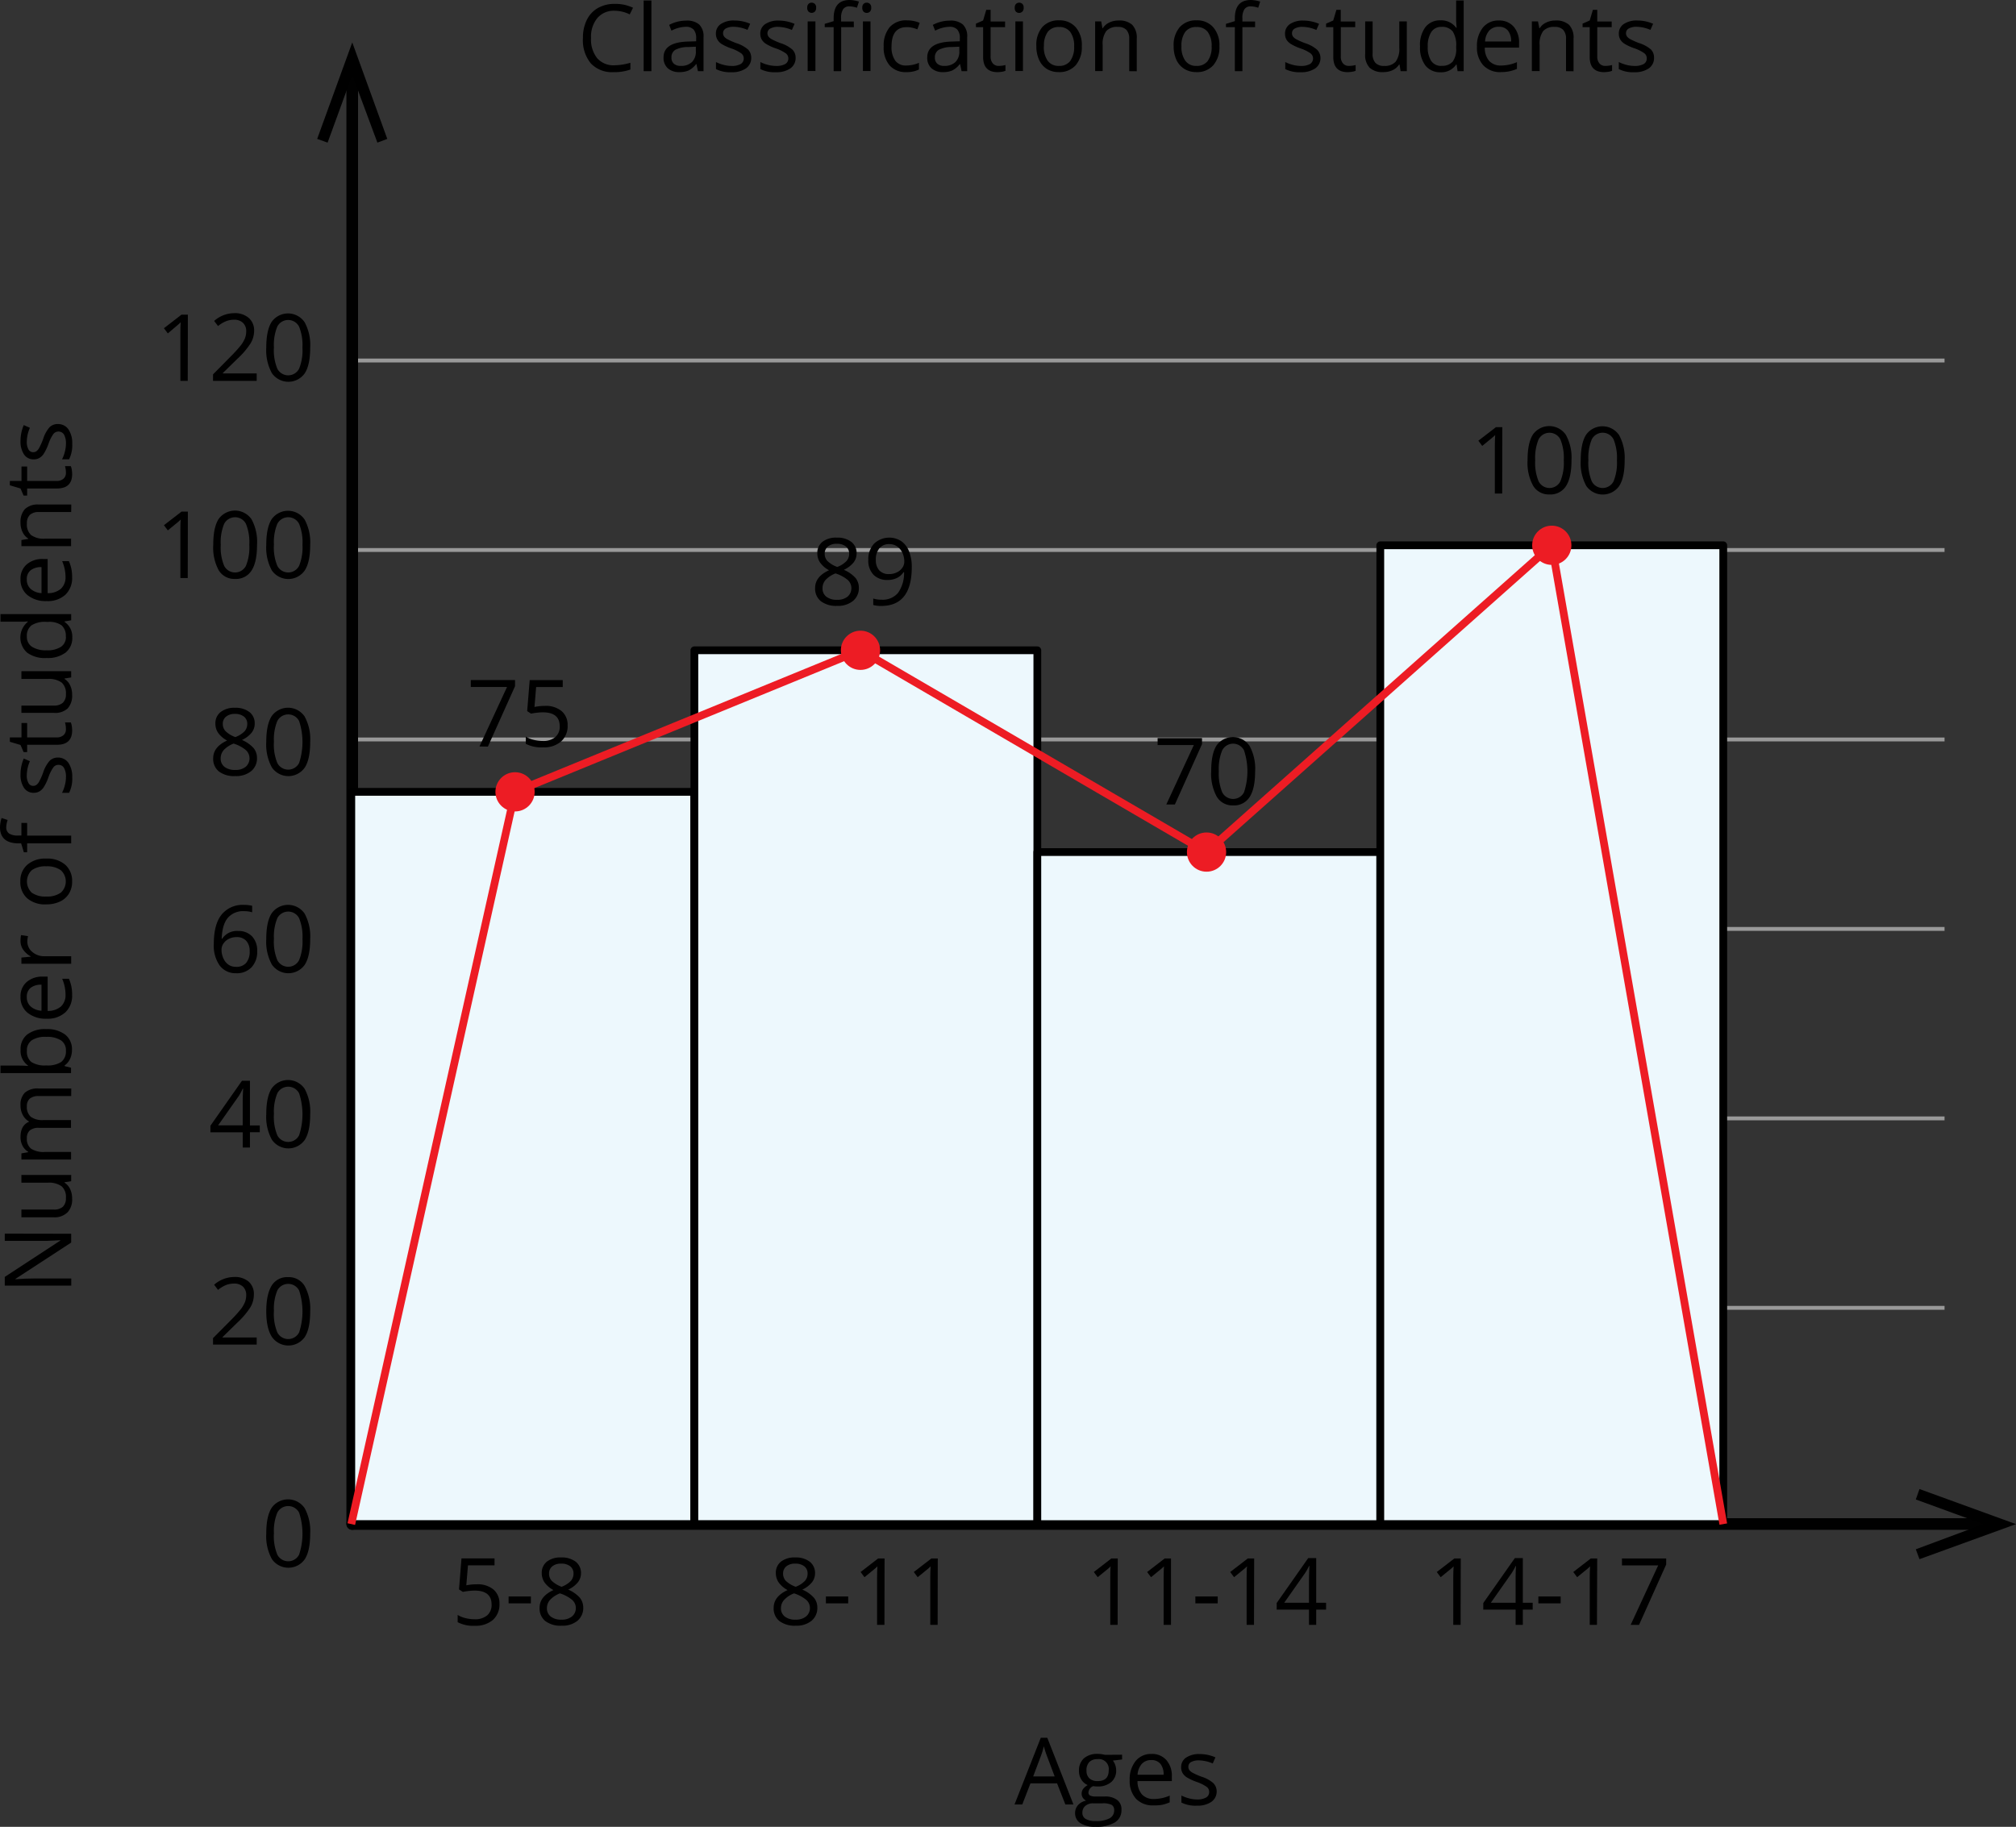 <svg xmlns="http://www.w3.org/2000/svg" width="519.93" height="471.23" viewBox="0 0 519.93 471.23">
  <rect x="0" y="0" width="519.93" height="471.23" fill="#333333" stroke="none"/>
  <defs>
    <style>
      .cls-1, .cls-2, .cls-6 {
        fill: none;
      }

      .cls-1 {
        stroke: #999;
      }

      .cls-1, .cls-6 {
        stroke-miterlimit: 10;
      }

      .cls-2 {
        stroke: #010101;
        stroke-width: 3px;
      }

      .cls-2, .cls-4 {
        stroke-linecap: round;
        stroke-linejoin: round;
      }

      .cls-3 {
        fill-rule: evenodd;
      }

      .cls-4 {
        fill: #edf8fd;
        stroke: #000;
      }

      .cls-4, .cls-6 {
        stroke-width: 2px;
      }

      .cls-5 {
        fill: #ed1c24;
      }

      .cls-6 {
        stroke: #ed1c24;
      }
    </style>
  </defs>
  <title>1276_10</title>
  <g id="Layer_2" data-name="Layer 2">
    <g id="Layer_1-2" data-name="Layer 1">
      <line class="cls-1" x1="90.84" y1="337.35" x2="501.5" y2="337.35"/>
      <line class="cls-1" x1="90.84" y1="239.61" x2="501.5" y2="239.61"/>
      <line class="cls-1" x1="90.84" y1="92.99" x2="501.5" y2="92.99"/>
      <line class="cls-1" x1="90.84" y1="141.87" x2="501.5" y2="141.87"/>
      <line class="cls-1" x1="90.84" y1="288.48" x2="501.5" y2="288.48"/>
      <line class="cls-1" x1="90.84" y1="190.74" x2="501.5" y2="190.74"/>
      <line class="cls-2" x1="90.84" y1="393.11" x2="90.84" y2="20.8"/>
      <line class="cls-2" x1="90.84" y1="393.11" x2="511.19" y2="393.11"/>
      <polygon class="cls-3" points="99.88 35.83 97.33 36.79 90.85 19.34 84.49 36.79 81.8 35.83 90.85 10.94 99.88 35.83"/>
      <polygon class="cls-3" points="495.04 402.18 494.09 399.63 511.52 393.14 494.09 386.78 495.04 384.09 519.93 393.14 495.04 402.18"/>
      <rect class="cls-4" x="90.6" y="204.25" width="88.45" height="188.88"/>
      <rect class="cls-4" x="179.08" y="167.74" width="88.45" height="225.39"/>
      <rect class="cls-4" x="267.53" y="219.79" width="88.45" height="173.35"/>
      <rect class="cls-4" x="355.98" y="140.65" width="88.45" height="252.48"/>
      <g>
        <path d="M18.36,318.24v2.27L4,329.87v.1c1.69-.13,3.24-.19,4.65-.19h9.73v1.84H1.23v-2.25L15.55,320v-.09l-2,.1q-1.73.09-2.46.06H1.23v-1.86Z"/>
        <path d="M5.52,312h8.33a3.4,3.4,0,0,0,2.35-.71A3,3,0,0,0,17,309a3.66,3.66,0,0,0-1.1-3,5.59,5.59,0,0,0-3.6-.93H5.52v-2H18.36v1.61l-1.72.28v.1a3.9,3.9,0,0,1,1.45,1.66,5.55,5.55,0,0,1,.51,2.42,4.85,4.85,0,0,1-1.12,3.51A4.72,4.72,0,0,1,13.92,314H5.52Z"/>
        <path d="M18.36,282.72H10a3.49,3.49,0,0,0-2.3.65,2.52,2.52,0,0,0-.77,2,3.33,3.33,0,0,0,1,2.69,5,5,0,0,0,3.21.86h7.17v2H10a3.49,3.49,0,0,0-2.3.65,2.55,2.55,0,0,0-.77,2.06A3.16,3.16,0,0,0,8,296.29a5.92,5.92,0,0,0,3.6.85h6.73v1.95H5.52v-1.58l1.76-.32v-.09a3.82,3.82,0,0,1-1.47-1.56,4.74,4.74,0,0,1-.52-2.24q0-3,2.17-3.94v-.09a4.13,4.13,0,0,1-1.59-1.67,5.13,5.13,0,0,1-.58-2.48,4.36,4.36,0,0,1,1.11-3.26A5,5,0,0,1,10,280.77h8.38Z"/>
        <path d="M5.31,270.79A4.74,4.74,0,0,1,7,266.86a7.54,7.54,0,0,1,4.89-1.41,7.67,7.67,0,0,1,4.92,1.42,4.78,4.78,0,0,1,1.75,3.92,5.55,5.55,0,0,1-.47,2.29,4.25,4.25,0,0,1-1.42,1.74V275l1.65.41v1.39H.13v-1.94H4.56q1.49,0,2.67.09v-.09A4.62,4.62,0,0,1,5.31,270.79Zm1.63.28a3.4,3.4,0,0,0,1.14,2.87,6.42,6.42,0,0,0,3.85.88,6.42,6.42,0,0,0,3.87-.9A3.45,3.45,0,0,0,17,271a3,3,0,0,0-1.31-2.67,6.66,6.66,0,0,0-3.75-.88,6.41,6.41,0,0,0-3.74.88A3.12,3.12,0,0,0,6.94,271.07Z"/>
        <path d="M18.6,256.63a5.87,5.87,0,0,1-1.74,4.49,6.69,6.69,0,0,1-4.81,1.65,7.47,7.47,0,0,1-4.94-1.53,5.07,5.07,0,0,1-1.82-4.11,4.85,4.85,0,0,1,1.58-3.82,6.13,6.13,0,0,1,4.19-1.4h1.23v8.85a5.07,5.07,0,0,0,3.44-1.15,4,4,0,0,0,1.17-3.05,10.31,10.31,0,0,0-.87-4.1h1.74a10.21,10.21,0,0,1,.63,1.95A10.79,10.79,0,0,1,18.6,256.63Zm-11.69.53a3.17,3.17,0,0,0,1,2.46,4.6,4.6,0,0,0,2.79,1.09V254a4.31,4.31,0,0,0-2.82.82A2.91,2.91,0,0,0,6.91,257.16Z"/>
        <path d="M5.29,242.73a7.12,7.12,0,0,1,.14-1.53l1.8.27a6.46,6.46,0,0,0-.18,1.4,3.45,3.45,0,0,0,1.27,2.67,4.59,4.59,0,0,0,3.15,1.11h6.89v1.94H5.52V247l2.38-.23v-.09A5.75,5.75,0,0,1,6,245,3.89,3.89,0,0,1,5.29,242.73Z"/>
        <path d="M11.93,221.47a7,7,0,0,1,4.9,1.59,5.55,5.55,0,0,1,1.77,4.37,5.78,5.78,0,0,1-.81,3.06,5.36,5.36,0,0,1-2.32,2.06,8.16,8.16,0,0,1-3.54.73A7.07,7.07,0,0,1,7,231.7a5.53,5.53,0,0,1-1.75-4.35,5.43,5.43,0,0,1,1.79-4.29A7,7,0,0,1,11.93,221.47Zm0,9.79a6.14,6.14,0,0,0,3.75-1,3.91,3.91,0,0,0,0-5.8,6.09,6.09,0,0,0-3.76-1,6,6,0,0,0-3.72,1,4,4,0,0,0,0,5.81A6,6,0,0,0,11.93,231.26Z"/>
        <path d="M7,212.28v3.26H18.36v2H7v2.3H6.15l-.7-2.3H4.73Q0,217.49,0,213.35A8.67,8.67,0,0,1,.41,211l1.56.51a6.48,6.48,0,0,0-.36,1.92A1.87,1.87,0,0,0,2.34,215a4.11,4.11,0,0,0,2.35.52h.83v-3.26Z"/>
        <path d="M14.86,195.41a3.24,3.24,0,0,1,2.77,1.34,6.34,6.34,0,0,1,1,3.75,8.12,8.12,0,0,1-.81,4H16a9.19,9.19,0,0,0,.74-2,8.32,8.32,0,0,0,.27-2.05,4.67,4.67,0,0,0-.48-2.34,1.61,1.61,0,0,0-1.49-.82,1.59,1.59,0,0,0-1.28.65,9.92,9.92,0,0,0-1.26,2.53A12.66,12.66,0,0,1,11.31,203a3.38,3.38,0,0,1-1.13,1.13,3,3,0,0,1-1.51.37,2.9,2.9,0,0,1-2.48-1.28,6,6,0,0,1-.9-3.5,10.29,10.29,0,0,1,.84-4.06l1.58.69a9.36,9.36,0,0,0-.8,3.51A4,4,0,0,0,7.35,202a1.35,1.35,0,0,0,1.19.71,1.42,1.42,0,0,0,.88-.27,2.59,2.59,0,0,0,.69-.85,18,18,0,0,0,1-2.25,8.61,8.61,0,0,1,1.68-3.09A3,3,0,0,1,14.86,195.41Z"/>
        <path d="M17,188.1a6.54,6.54,0,0,0-.07-1,7.4,7.4,0,0,0-.16-.76h1.49a3.76,3.76,0,0,1,.25.93,7.86,7.86,0,0,1,.1,1.11q0,3.74-3.93,3.73H7V194H6.09l-.8-1.84-2.75-.82v-1.13h3v-3.72H7v3.72h7.56a2.58,2.58,0,0,0,1.78-.55A1.9,1.9,0,0,0,17,188.1Z"/>
        <path d="M5.52,182h8.33a3.36,3.36,0,0,0,2.35-.72A2.92,2.92,0,0,0,17,179a3.65,3.65,0,0,0-1.1-2.94,5.59,5.59,0,0,0-3.6-.93H5.52v-2H18.36v1.61l-1.72.28v.1a3.85,3.85,0,0,1,1.45,1.66,5.51,5.51,0,0,1,.51,2.42,4.88,4.88,0,0,1-1.12,3.51,4.72,4.72,0,0,1-3.56,1.17H5.52Z"/>
        <path d="M16.64,160.3v.11a4.56,4.56,0,0,1,2,4,4.79,4.79,0,0,1-1.72,3.92,7.62,7.62,0,0,1-4.9,1.4A7.71,7.71,0,0,1,7,168.35a5.22,5.22,0,0,1,.14-7.92v-.15l-.92.08-.9,0H.13v-1.95H18.36V160Zm.33,3.89a3.54,3.54,0,0,0-1.09-2.89,5.5,5.5,0,0,0-3.49-.89H12a6.43,6.43,0,0,0-3.9.91,3.43,3.43,0,0,0-1.17,2.9,3,3,0,0,0,1.33,2.62,6.68,6.68,0,0,0,3.76.9,6.32,6.32,0,0,0,3.71-.9A3,3,0,0,0,17,164.19Z"/>
        <path d="M18.6,148.91a5.91,5.91,0,0,1-1.74,4.5,6.73,6.73,0,0,1-4.81,1.64,7.47,7.47,0,0,1-4.94-1.53,5.07,5.07,0,0,1-1.82-4.1,4.82,4.82,0,0,1,1.58-3.82,6.09,6.09,0,0,1,4.19-1.41h1.23V153a5.07,5.07,0,0,0,3.44-1.15,4,4,0,0,0,1.17-3,10.31,10.31,0,0,0-.87-4.1h1.74a10.21,10.21,0,0,1,.63,1.95A10.79,10.79,0,0,1,18.6,148.91Zm-11.69.53a3.2,3.2,0,0,0,1,2.47A4.66,4.66,0,0,0,10.71,153v-6.71a4.25,4.25,0,0,0-2.82.82A2.87,2.87,0,0,0,6.91,149.44Z"/>
        <path d="M18.36,132.08H10.05a3.34,3.34,0,0,0-2.34.72A2.94,2.94,0,0,0,6.94,135,3.67,3.67,0,0,0,8,138a5.45,5.45,0,0,0,3.6.94h6.73v1.94H5.52v-1.58L7.28,139v-.09a3.89,3.89,0,0,1-1.47-1.68,5.35,5.35,0,0,1-.52-2.4,4.91,4.91,0,0,1,1.11-3.49A4.77,4.77,0,0,1,10,130.14h8.38Z"/>
        <path d="M17,122a6.41,6.41,0,0,0-.07-1,6.86,6.86,0,0,0-.16-.76h1.49a3.76,3.76,0,0,1,.25.93,7.86,7.86,0,0,1,.1,1.11q0,3.72-3.93,3.72H7v1.84H6.09L5.29,126l-2.75-.82v-1.12h3v-3.73H7v3.73h7.56a2.63,2.63,0,0,0,1.78-.55A1.92,1.92,0,0,0,17,122Z"/>
        <path d="M14.86,109.38a3.24,3.24,0,0,1,2.77,1.34,6.34,6.34,0,0,1,1,3.75,8.12,8.12,0,0,1-.81,4H16a9,9,0,0,0,.74-2,8.32,8.32,0,0,0,.27-2,4.7,4.7,0,0,0-.48-2.34,1.68,1.68,0,0,0-2.77-.17,9.85,9.85,0,0,0-1.26,2.54A13.23,13.23,0,0,1,11.31,117a3.44,3.44,0,0,1-1.13,1.12,2.89,2.89,0,0,1-1.51.37,2.9,2.9,0,0,1-2.48-1.28,6,6,0,0,1-.9-3.5,10.33,10.33,0,0,1,.84-4.06l1.58.7a9.27,9.27,0,0,0-.8,3.5,4,4,0,0,0,.44,2.09,1.36,1.36,0,0,0,1.19.7,1.42,1.42,0,0,0,.88-.27,2.54,2.54,0,0,0,.69-.84,19.47,19.47,0,0,0,1-2.25,8.43,8.43,0,0,1,1.68-3.09A2.94,2.94,0,0,1,14.86,109.38Z"/>
      </g>
      <g>
        <path d="M123,408.66a6.34,6.34,0,0,1,4.26,1.34,4.62,4.62,0,0,1,1.55,3.67,5.31,5.31,0,0,1-1.69,4.18,6.81,6.81,0,0,1-4.67,1.51,8.58,8.58,0,0,1-4.42-.93v-1.87a6.84,6.84,0,0,0,2,.82,10,10,0,0,0,2.4.3,4.81,4.81,0,0,0,3.21-1,3.5,3.5,0,0,0,1.14-2.81q0-3.58-4.4-3.59a17.09,17.09,0,0,0-3,.34l-1-.64.64-8h8.52v1.79h-6.85l-.43,5.15A13.54,13.54,0,0,1,123,408.66Z"/>
        <path d="M131.17,413.58V411.8h5.75v1.78Z"/>
        <path d="M144.75,401.74a5.88,5.88,0,0,1,3.72,1.09,3.65,3.65,0,0,1,1.37,3,3.75,3.75,0,0,1-.79,2.3,6.85,6.85,0,0,1-2.51,1.9,8.46,8.46,0,0,1,3,2.1,4,4,0,0,1,.88,2.53,4.28,4.28,0,0,1-1.49,3.41,6.11,6.11,0,0,1-4.08,1.27,6.55,6.55,0,0,1-4.22-1.2,4.16,4.16,0,0,1-1.47-3.41q0-2.94,3.58-4.58a6.68,6.68,0,0,1-2.32-2,4.21,4.21,0,0,1-.7-2.38,3.62,3.62,0,0,1,1.38-3A5.67,5.67,0,0,1,144.75,401.74Zm-3.7,13.06a2.62,2.62,0,0,0,1,2.19,4.28,4.28,0,0,0,2.74.79,4.13,4.13,0,0,0,2.72-.82,2.8,2.8,0,0,0,1-2.25,2.76,2.76,0,0,0-.92-2,9.23,9.23,0,0,0-3.19-1.71,7,7,0,0,0-2.53,1.66A3.21,3.21,0,0,0,141.05,414.8Zm3.68-11.47a3.45,3.45,0,0,0-2.3.7,2.34,2.34,0,0,0-.83,1.87,2.71,2.71,0,0,0,.69,1.86,7.21,7.21,0,0,0,2.55,1.54,6.46,6.46,0,0,0,2.38-1.51,2.83,2.83,0,0,0,.69-1.89,2.33,2.33,0,0,0-.84-1.88A3.62,3.62,0,0,0,144.73,403.33Z"/>
      </g>
      <g>
        <path d="M123.66,192.55l7.1-15.34h-9.34v-1.79h11.41V177l-7,15.58Z"/>
        <path d="M140.57,182.08a6.3,6.3,0,0,1,4.26,1.34,4.6,4.6,0,0,1,1.56,3.68,5.31,5.31,0,0,1-1.7,4.17,6.74,6.74,0,0,1-4.67,1.51,8.69,8.69,0,0,1-4.42-.92V190a6.84,6.84,0,0,0,2,.83,10.13,10.13,0,0,0,2.41.3,4.78,4.78,0,0,0,3.2-1,3.47,3.47,0,0,0,1.14-2.81q0-3.58-4.39-3.58a17.19,17.19,0,0,0-3,.34l-1-.65.65-8h8.52v1.79h-6.86l-.43,5.14A13.61,13.61,0,0,1,140.57,182.08Z"/>
      </g>
      <g>
        <path d="M66.2,346.83H54.94v-1.67l4.51-4.54a35.27,35.27,0,0,0,2.72-3,7.91,7.91,0,0,0,1-1.74,4.93,4.93,0,0,0,.33-1.81,2.91,2.91,0,0,0-.83-2.18,3.23,3.23,0,0,0-2.31-.8,5.87,5.87,0,0,0-2,.35,8.09,8.09,0,0,0-2.13,1.28l-1-1.33a7.91,7.91,0,0,1,5.16-2,5.46,5.46,0,0,1,3.78,1.23A4.27,4.27,0,0,1,65.47,334a6.44,6.44,0,0,1-.91,3.23,20.75,20.75,0,0,1-3.42,4l-3.75,3.67V345H66.2Z"/>
        <path d="M80,338.24c0,3-.46,5.18-1.4,6.64a5.17,5.17,0,0,1-8.49-.06q-1.44-2.24-1.44-6.58t1.4-6.64a4.69,4.69,0,0,1,4.25-2.17,4.74,4.74,0,0,1,4.24,2.26A12.29,12.29,0,0,1,80,338.24Zm-9.36,0a12.5,12.5,0,0,0,.88,5.45,3.16,3.16,0,0,0,5.62,0,17.26,17.26,0,0,0,0-10.82,3.17,3.17,0,0,0-5.62,0A12.4,12.4,0,0,0,70.65,338.24Z"/>
      </g>
      <path d="M80,395.56c0,3-.46,5.17-1.4,6.64a5.17,5.17,0,0,1-8.49-.06,12.26,12.26,0,0,1-1.44-6.58c0-3,.47-5.2,1.4-6.64a5.18,5.18,0,0,1,8.49.09A12.26,12.26,0,0,1,80,395.56Zm-9.36,0a12.5,12.5,0,0,0,.88,5.45,3.16,3.16,0,0,0,5.62,0,17.29,17.29,0,0,0,0-10.83,3.17,3.17,0,0,0-5.62,0A12.4,12.4,0,0,0,70.65,395.56Z"/>
      <g>
        <path d="M67,292.05H64.46V296H62.6v-3.93H54.27v-1.7l8.13-11.59h2.06v11.52H67Zm-4.41-1.77v-5.7q0-1.68.12-3.78h-.1a16.25,16.25,0,0,1-1,1.86l-5.36,7.62Z"/>
        <path d="M80,287.39c0,3-.46,5.17-1.4,6.64a5.17,5.17,0,0,1-8.49-.06,12.26,12.26,0,0,1-1.44-6.58c0-3,.47-5.2,1.4-6.64a5.18,5.18,0,0,1,8.49.09A12.26,12.26,0,0,1,80,287.39Zm-9.36,0a12.5,12.5,0,0,0,.88,5.45,3.16,3.16,0,0,0,5.62,0,17.29,17.29,0,0,0,0-10.83,3.17,3.17,0,0,0-5.62,0A12.4,12.4,0,0,0,70.65,287.39Z"/>
      </g>
      <g>
        <path d="M55.14,243.48q0-5.05,2-7.55a6.93,6.93,0,0,1,5.81-2.51,7.61,7.61,0,0,1,2.08.23v1.67a6.83,6.83,0,0,0-2.06-.29,5.19,5.19,0,0,0-4.21,1.72q-1.45,1.71-1.59,5.39h.14a4.49,4.49,0,0,1,4.08-2A4.79,4.79,0,0,1,65,241.52a5.29,5.29,0,0,1,1.33,3.79,5.85,5.85,0,0,1-1.46,4.2,5.21,5.21,0,0,1-4,1.53,5.08,5.08,0,0,1-4.22-2A8.9,8.9,0,0,1,55.14,243.48Zm5.75,5.91a3.24,3.24,0,0,0,2.58-1,4.43,4.43,0,0,0,.92-3,3.87,3.87,0,0,0-.85-2.67,3.22,3.22,0,0,0-2.56-1,4.31,4.31,0,0,0-1.93.44,3.54,3.54,0,0,0-1.4,1.19,2.76,2.76,0,0,0-.52,1.58,5.28,5.28,0,0,0,.47,2.25,3.92,3.92,0,0,0,1.33,1.66A3.35,3.35,0,0,0,60.89,249.39Z"/>
        <path d="M80,242.21c0,3-.46,5.18-1.4,6.64a5.17,5.17,0,0,1-8.49-.06,12.26,12.26,0,0,1-1.44-6.58c0-3,.47-5.2,1.4-6.64a5.18,5.18,0,0,1,8.49.09A12.26,12.26,0,0,1,80,242.21Zm-9.36,0a12.5,12.5,0,0,0,.88,5.45,3.16,3.16,0,0,0,5.62,0,12.68,12.68,0,0,0,.87-5.42,12.55,12.55,0,0,0-.87-5.4,3.17,3.17,0,0,0-5.62,0A12.4,12.4,0,0,0,70.65,242.21Z"/>
      </g>
      <g>
        <path d="M60.61,182.57a5.83,5.83,0,0,1,3.71,1.09,3.62,3.62,0,0,1,1.37,3,3.75,3.75,0,0,1-.78,2.31,6.85,6.85,0,0,1-2.51,1.9,8.59,8.59,0,0,1,3,2.09,4,4,0,0,1,.88,2.54,4.24,4.24,0,0,1-1.49,3.4,6.08,6.08,0,0,1-4.08,1.28A6.47,6.47,0,0,1,56.46,199a4.14,4.14,0,0,1-1.48-3.4q0-2.94,3.59-4.58a6.6,6.6,0,0,1-2.32-2,4.15,4.15,0,0,1-.7-2.37,3.64,3.64,0,0,1,1.37-3A5.72,5.72,0,0,1,60.61,182.57Zm-3.7,13.06a2.65,2.65,0,0,0,1,2.19,4.33,4.33,0,0,0,2.75.78,4.07,4.07,0,0,0,2.72-.82,2.89,2.89,0,0,0,.06-4.27,9.23,9.23,0,0,0-3.19-1.71,7,7,0,0,0-2.53,1.65A3.24,3.24,0,0,0,56.91,195.63Zm3.68-11.48a3.44,3.44,0,0,0-2.3.71,2.31,2.31,0,0,0-.83,1.87,2.67,2.67,0,0,0,.69,1.85,7.06,7.06,0,0,0,2.55,1.55,6.46,6.46,0,0,0,2.38-1.51,2.83,2.83,0,0,0,.69-1.89,2.3,2.3,0,0,0-.85-1.88A3.58,3.58,0,0,0,60.59,184.15Z"/>
        <path d="M80,191.36c0,3-.46,5.17-1.4,6.63a5.16,5.16,0,0,1-8.49-.05,12.26,12.26,0,0,1-1.44-6.58c0-3,.47-5.2,1.4-6.64a5.18,5.18,0,0,1,8.49.09A12.26,12.26,0,0,1,80,191.36Zm-9.36,0a12.53,12.53,0,0,0,.88,5.45,3.16,3.16,0,0,0,5.62,0,17.29,17.29,0,0,0,0-10.83,3.17,3.17,0,0,0-5.62,0A12.4,12.4,0,0,0,70.65,191.36Z"/>
      </g>
      <g>
        <path d="M48.42,149.1h-1.9V136.89c0-1,0-2,.1-2.88l-.55.51-2.79,2.29-1-1.34,4.53-3.5h1.64Z"/>
        <path d="M66.29,140.51c0,3-.46,5.17-1.4,6.63a4.72,4.72,0,0,1-4.28,2.19,4.68,4.68,0,0,1-4.21-2.24A12.28,12.28,0,0,1,55,140.51c0-3,.46-5.2,1.39-6.64a5.18,5.18,0,0,1,8.49.09A12.16,12.16,0,0,1,66.29,140.51Zm-9.36,0a12.45,12.45,0,0,0,.88,5.44,3.16,3.16,0,0,0,5.62,0,12.68,12.68,0,0,0,.87-5.42,12.63,12.63,0,0,0-.87-5.41,3.17,3.17,0,0,0-5.62,0A12.4,12.4,0,0,0,56.93,140.51Z"/>
        <path d="M80,140.51c0,3-.46,5.17-1.4,6.63a5.18,5.18,0,0,1-8.49,0,12.28,12.28,0,0,1-1.44-6.58c0-3,.47-5.2,1.4-6.64a5.18,5.18,0,0,1,8.49.09A12.26,12.26,0,0,1,80,140.51Zm-9.36,0a12.45,12.45,0,0,0,.88,5.44,3.16,3.16,0,0,0,5.62,0,12.68,12.68,0,0,0,.87-5.42,12.63,12.63,0,0,0-.87-5.41,3.17,3.17,0,0,0-5.62,0A12.4,12.4,0,0,0,70.65,140.51Z"/>
      </g>
      <g>
        <path d="M48.42,98.25h-1.9V86c0-1,0-2,.1-2.89l-.55.52L43.28,86l-1-1.34,4.53-3.5h1.64Z"/>
        <path d="M66.2,98.25H54.94V96.57L59.45,92a34.92,34.92,0,0,0,2.72-3,7.86,7.86,0,0,0,1-1.73,5,5,0,0,0,.33-1.82,2.89,2.89,0,0,0-.83-2.17,3.19,3.19,0,0,0-2.31-.81,5.65,5.65,0,0,0-2,.36,8,8,0,0,0-2.13,1.27l-1-1.32a7.92,7.92,0,0,1,5.16-2,5.42,5.42,0,0,1,3.78,1.24,4.25,4.25,0,0,1,1.37,3.32,6.4,6.4,0,0,1-.91,3.22,20.45,20.45,0,0,1-3.42,4l-3.75,3.67v.09H66.2Z"/>
        <path d="M80,89.66c0,3-.46,5.17-1.4,6.63a5.18,5.18,0,0,1-8.49-.05,12.28,12.28,0,0,1-1.44-6.58c0-3,.47-5.2,1.4-6.65a5.18,5.18,0,0,1,8.49.1A12.26,12.26,0,0,1,80,89.66Zm-9.36,0a12.45,12.45,0,0,0,.88,5.44,3.16,3.16,0,0,0,5.62,0A12.68,12.68,0,0,0,78,89.66a12.63,12.63,0,0,0-.87-5.41,3.16,3.16,0,0,0-5.62,0A12.4,12.4,0,0,0,70.65,89.66Z"/>
      </g>
      <g>
        <path d="M205.11,401.74a5.84,5.84,0,0,1,3.72,1.09,3.65,3.65,0,0,1,1.37,3,3.74,3.74,0,0,1-.78,2.3,6.94,6.94,0,0,1-2.51,1.9,8.32,8.32,0,0,1,3,2.1,3.9,3.9,0,0,1,.88,2.53,4.25,4.25,0,0,1-1.49,3.41,6.1,6.1,0,0,1-4.07,1.27,6.53,6.53,0,0,1-4.22-1.2,4.13,4.13,0,0,1-1.48-3.41q0-2.94,3.59-4.58a6.59,6.59,0,0,1-2.32-2,4.21,4.21,0,0,1-.71-2.38,3.62,3.62,0,0,1,1.38-3A5.71,5.71,0,0,1,205.11,401.74Zm-3.7,13.06a2.65,2.65,0,0,0,1,2.19,4.31,4.31,0,0,0,2.75.79,4.15,4.15,0,0,0,2.72-.82,2.79,2.79,0,0,0,1-2.25,2.75,2.75,0,0,0-.91-2,9.33,9.33,0,0,0-3.19-1.71,6.79,6.79,0,0,0-2.53,1.66A3.17,3.17,0,0,0,201.41,414.8Zm3.68-11.47a3.45,3.45,0,0,0-2.3.7,2.34,2.34,0,0,0-.83,1.87,2.71,2.71,0,0,0,.69,1.86,7.27,7.27,0,0,0,2.56,1.54,6.32,6.32,0,0,0,2.37-1.51,2.78,2.78,0,0,0,.7-1.89,2.31,2.31,0,0,0-.85-1.88A3.62,3.62,0,0,0,205.09,403.33Z"/>
        <path d="M213,413.58V411.8h5.75v1.78Z"/>
        <path d="M228.1,419.12h-1.9V406.91q0-1.52.09-2.88l-.55.52q-.3.27-2.79,2.28l-1-1.34,4.53-3.5h1.65Z"/>
        <path d="M241.82,419.12h-1.9V406.91q0-1.52.09-2.88c-.16.16-.34.34-.55.52s-1.13.94-2.79,2.28l-1-1.34,4.54-3.5h1.64Z"/>
      </g>
      <g>
        <path d="M215.84,138.68a5.83,5.83,0,0,1,3.71,1.09,3.62,3.62,0,0,1,1.37,3,3.75,3.75,0,0,1-.78,2.31,6.94,6.94,0,0,1-2.51,1.9,8.59,8.59,0,0,1,3,2.09,4,4,0,0,1,.87,2.54A4.23,4.23,0,0,1,220,155a6.1,6.1,0,0,1-4.08,1.28,6.53,6.53,0,0,1-4.22-1.2,4.15,4.15,0,0,1-1.48-3.41q0-2.94,3.59-4.58a6.6,6.6,0,0,1-2.32-2,4.15,4.15,0,0,1-.7-2.37,3.61,3.61,0,0,1,1.37-3A5.72,5.72,0,0,1,215.84,138.68Zm-3.71,13.06a2.65,2.65,0,0,0,1,2.19,4.33,4.33,0,0,0,2.75.78,4.07,4.07,0,0,0,2.72-.82,2.89,2.89,0,0,0,.06-4.27,9.23,9.23,0,0,0-3.19-1.71,7,7,0,0,0-2.53,1.65A3.25,3.25,0,0,0,212.13,151.74Zm3.68-11.47a3.43,3.43,0,0,0-2.29.7,2.31,2.31,0,0,0-.83,1.87,2.67,2.67,0,0,0,.69,1.85,7.06,7.06,0,0,0,2.55,1.55,6.32,6.32,0,0,0,2.37-1.51,2.78,2.78,0,0,0,.7-1.89,2.3,2.3,0,0,0-.85-1.88A3.59,3.59,0,0,0,215.81,140.27Z"/>
        <path d="M235.15,146.24q0,10-7.78,10.06a7.75,7.75,0,0,1-2.16-.24v-1.67a7,7,0,0,0,2.14.3,5.17,5.17,0,0,0,4.24-1.74,8.81,8.81,0,0,0,1.57-5.34H233a4.18,4.18,0,0,1-1.71,1.49,5.53,5.53,0,0,1-2.41.5,4.87,4.87,0,0,1-3.61-1.35,5.21,5.21,0,0,1-1.33-3.8,5.84,5.84,0,0,1,1.49-4.22,5.71,5.71,0,0,1,7-.65,5.71,5.71,0,0,1,2,2.61A10.66,10.66,0,0,1,235.15,146.24Zm-5.77-5.89a3.22,3.22,0,0,0-2.59,1.08,4.52,4.52,0,0,0-.91,3,3.9,3.9,0,0,0,.84,2.65,3.26,3.26,0,0,0,2.57,1,4.41,4.41,0,0,0,2-.44,3.59,3.59,0,0,0,1.42-1.18,2.74,2.74,0,0,0,.51-1.57,5.34,5.34,0,0,0-.48-2.27,4,4,0,0,0-1.34-1.65A3.45,3.45,0,0,0,229.38,140.35Z"/>
      </g>
      <g>
        <path d="M288.24,419.12h-1.9V406.91c0-1,0-2,.1-2.88l-.55.52-2.79,2.28-1-1.34,4.53-3.5h1.64Z"/>
        <path d="M302,419.12h-1.9V406.91q0-1.52.09-2.88l-.55.52q-.3.27-2.79,2.28l-1-1.34,4.53-3.5H302Z"/>
        <path d="M308.29,413.58V411.8h5.76v1.78Z"/>
        <path d="M323.41,419.12h-1.9V406.91c0-1,0-2,.1-2.88-.17.16-.35.34-.56.52s-1.13.94-2.78,2.28l-1-1.34,4.54-3.5h1.64Z"/>
        <path d="M342,415.19h-2.55v3.93h-1.86v-3.93h-8.33v-1.7l8.13-11.59h2.06v11.52H342Zm-4.41-1.77v-5.7q0-1.68.12-3.78h-.1a16.25,16.25,0,0,1-1.05,1.86l-5.36,7.62Z"/>
      </g>
      <g>
        <path d="M300.79,207.52l7.1-15.34h-9.34v-1.79H310v1.55l-7,15.58Z"/>
        <path d="M323.7,198.93q0,4.44-1.4,6.63a4.74,4.74,0,0,1-4.29,2.19,4.69,4.69,0,0,1-4.2-2.24,12.28,12.28,0,0,1-1.44-6.58c0-3,.46-5.2,1.39-6.65a5.18,5.18,0,0,1,8.49.1A12.16,12.16,0,0,1,323.7,198.93Zm-9.37,0a12.63,12.63,0,0,0,.88,5.44,3.16,3.16,0,0,0,5.62,0,17.1,17.1,0,0,0,0-10.83,3.16,3.16,0,0,0-5.62,0A12.55,12.55,0,0,0,314.33,198.93Z"/>
      </g>
      <g>
        <path d="M376.7,419.12h-1.9V406.91q0-1.52.09-2.88l-.55.52q-.3.27-2.79,2.28l-1-1.34,4.54-3.5h1.64Z"/>
        <path d="M395.28,415.19h-2.54v3.93h-1.86v-3.93h-8.34v-1.7l8.14-11.59h2.06v11.52h2.54Zm-4.4-1.77v-5.7c0-1.12,0-2.38.11-3.78h-.09a17.79,17.79,0,0,1-1.06,1.86l-5.35,7.62Z"/>
        <path d="M396.75,413.58V411.8h5.75v1.78Z"/>
        <path d="M411.86,419.12H410V406.91q0-1.52.09-2.88l-.55.52q-.3.27-2.79,2.28l-1-1.34,4.53-3.5h1.64Z"/>
        <path d="M420.55,419.12l7.1-15.34h-9.34V402h11.4v1.56l-7,15.57Z"/>
      </g>
      <g>
        <path d="M387.42,127.31h-1.9V115.1q0-1.53.09-2.88c-.16.16-.34.33-.55.51s-1.13.94-2.79,2.29l-1-1.34,4.54-3.5h1.64Z"/>
        <path d="M405.29,118.72q0,4.44-1.4,6.63a4.72,4.72,0,0,1-4.28,2.19,4.68,4.68,0,0,1-4.21-2.24,12.28,12.28,0,0,1-1.44-6.58c0-3,.46-5.2,1.39-6.65a5.18,5.18,0,0,1,8.49.1A12.16,12.16,0,0,1,405.29,118.72Zm-9.36,0a12.45,12.45,0,0,0,.88,5.44,3.15,3.15,0,0,0,5.61,0,12.5,12.5,0,0,0,.88-5.42,12.45,12.45,0,0,0-.88-5.41,3.16,3.16,0,0,0-5.61,0A12.4,12.4,0,0,0,395.93,118.72Z"/>
        <path d="M419,118.72c0,3-.46,5.17-1.4,6.63a5.18,5.18,0,0,1-8.49,0,12.28,12.28,0,0,1-1.44-6.58c0-3,.47-5.2,1.4-6.65a5.18,5.18,0,0,1,8.49.1A12.26,12.26,0,0,1,419,118.72Zm-9.36,0a12.45,12.45,0,0,0,.88,5.44,3.16,3.16,0,0,0,5.62,0,12.68,12.68,0,0,0,.87-5.42,12.63,12.63,0,0,0-.87-5.41,3.16,3.16,0,0,0-5.62,0A12.4,12.4,0,0,0,409.65,118.72Z"/>
      </g>
      <g>
        <path d="M274.76,465.46,272.62,460h-6.86l-2.11,5.45h-2l6.77-17.2h1.68l6.74,17.2ZM272,458.22l-2-5.31c-.26-.67-.52-1.5-.8-2.47a20.07,20.07,0,0,1-.74,2.47l-2,5.31Z"/>
        <path d="M289.39,452.62v1.23l-2.38.28a4,4,0,0,1,.59,1.07,4.12,4.12,0,0,1,.26,1.49,3.81,3.81,0,0,1-1.29,3,5.2,5.2,0,0,1-3.54,1.12,6.21,6.21,0,0,1-1.08-.09,1.91,1.91,0,0,0-1.24,1.65.84.84,0,0,0,.43.78,3.17,3.17,0,0,0,1.49.25h2.27a5.07,5.07,0,0,1,3.21.88,3,3,0,0,1,1.12,2.55,3.66,3.66,0,0,1-1.71,3.26,9.22,9.22,0,0,1-5,1.12,6.88,6.88,0,0,1-3.89-.94,3,3,0,0,1-1.36-2.65,3,3,0,0,1,.75-2,3.86,3.86,0,0,1,2.1-1.16,2.08,2.08,0,0,1-.82-.69,1.83,1.83,0,0,1-.34-1.09,2.06,2.06,0,0,1,.38-1.23,4,4,0,0,1,1.18-1,3.5,3.5,0,0,1-1.62-1.39,4.1,4.1,0,0,1-.63-2.25,4.2,4.2,0,0,1,1.27-3.26,5.16,5.16,0,0,1,3.58-1.14,6.37,6.37,0,0,1,1.82.24Zm-10.24,15a1.74,1.74,0,0,0,.88,1.58,4.86,4.86,0,0,0,2.52.54,7.15,7.15,0,0,0,3.63-.73,2.26,2.26,0,0,0,1.17-2,1.57,1.57,0,0,0-.64-1.45,5,5,0,0,0-2.43-.4H282a3.07,3.07,0,0,0-2.06.63A2.27,2.27,0,0,0,279.15,467.62Zm1.06-10.89a2.61,2.61,0,0,0,.76,2,3,3,0,0,0,2.12.69c1.9,0,2.85-.92,2.85-2.77a2.56,2.56,0,0,0-2.89-2.89,2.88,2.88,0,0,0-2.11.74A3,3,0,0,0,280.21,456.73Z"/>
        <path d="M297.46,465.69A5.9,5.9,0,0,1,293,464a6.71,6.71,0,0,1-1.65-4.82,7.44,7.44,0,0,1,1.53-4.93,5.08,5.08,0,0,1,4.11-1.83,4.84,4.84,0,0,1,3.82,1.59,6.09,6.09,0,0,1,1.41,4.19v1.23h-8.85a5.09,5.09,0,0,0,1.14,3.43,4,4,0,0,0,3.06,1.18,10.31,10.31,0,0,0,4.1-.87v1.73a10.28,10.28,0,0,1-1.95.64A11,11,0,0,1,297.46,465.69ZM296.93,454a3.19,3.19,0,0,0-2.47,1,4.66,4.66,0,0,0-1.08,2.79h6.71a4.25,4.25,0,0,0-.82-2.82A2.9,2.9,0,0,0,296.93,454Z"/>
        <path d="M313.78,462a3.22,3.22,0,0,1-1.34,2.76,6.27,6.27,0,0,1-3.75,1,8.13,8.13,0,0,1-4-.8v-1.81a9.83,9.83,0,0,0,2,.74,8.18,8.18,0,0,0,2,.27,4.53,4.53,0,0,0,2.34-.49,1.6,1.6,0,0,0,.82-1.48,1.58,1.58,0,0,0-.65-1.28,9.92,9.92,0,0,0-2.53-1.26,13.9,13.9,0,0,1-2.55-1.17,3.48,3.48,0,0,1-1.13-1.13,3,3,0,0,1-.37-1.51,2.89,2.89,0,0,1,1.28-2.48,6,6,0,0,1,3.51-.91,10.12,10.12,0,0,1,4.05.85l-.69,1.58a9.36,9.36,0,0,0-3.51-.8,4.11,4.11,0,0,0-2.08.43,1.34,1.34,0,0,0-.7,1.2,1.43,1.43,0,0,0,.26.88,2.7,2.7,0,0,0,.85.69,18,18,0,0,0,2.25,1,8.31,8.31,0,0,1,3.09,1.68A3,3,0,0,1,313.78,462Z"/>
      </g>
      <g>
        <path d="M158.52,2.77a5.59,5.59,0,0,0-4.46,1.88,7.58,7.58,0,0,0-1.63,5.15A7.72,7.72,0,0,0,154,15a5.57,5.57,0,0,0,4.49,1.84,15.32,15.32,0,0,0,4.09-.65v1.75a12.47,12.47,0,0,1-4.39.67,7.45,7.45,0,0,1-5.85-2.3,9.47,9.47,0,0,1-2-6.53,10.32,10.32,0,0,1,1-4.64,7.08,7.08,0,0,1,2.86-3.07A8.62,8.62,0,0,1,158.55,1a10.6,10.6,0,0,1,4.71,1l-.85,1.71A9,9,0,0,0,158.52,2.77Z"/>
        <path d="M168,18.36H166V.13H168Z"/>
        <path d="M180,18.36l-.38-1.82h-.1a5.53,5.53,0,0,1-1.91,1.63,5.77,5.77,0,0,1-2.39.43,4.26,4.26,0,0,1-3-1,3.59,3.59,0,0,1-1.09-2.8q0-3.88,6.23-4.08l2.18-.07V9.87a3.31,3.31,0,0,0-.65-2.24,2.69,2.69,0,0,0-2.08-.72,8.5,8.5,0,0,0-3.64,1l-.59-1.49a9.38,9.38,0,0,1,2.08-.81,9.22,9.22,0,0,1,2.26-.29,4.89,4.89,0,0,1,3.41,1,4.25,4.25,0,0,1,1.11,3.27v8.76ZM175.61,17a4,4,0,0,0,2.85-1,3.71,3.71,0,0,0,1-2.79V12.05l-1.95.08a7,7,0,0,0-3.34.72,2.19,2.19,0,0,0-1,2,2,2,0,0,0,.64,1.6A2.64,2.64,0,0,0,175.61,17Z"/>
        <path d="M193.74,14.86a3.24,3.24,0,0,1-1.34,2.77,6.34,6.34,0,0,1-3.75,1,8.12,8.12,0,0,1-4-.81V16a9.39,9.39,0,0,0,2,.74,8.32,8.32,0,0,0,2,.27,4.64,4.64,0,0,0,2.34-.48,1.61,1.61,0,0,0,.82-1.49,1.59,1.59,0,0,0-.65-1.28,9.92,9.92,0,0,0-2.53-1.26,12.66,12.66,0,0,1-2.55-1.17A3.38,3.38,0,0,1,185,10.18a3,3,0,0,1-.37-1.51,2.9,2.9,0,0,1,1.28-2.48,6,6,0,0,1,3.5-.9,10.29,10.29,0,0,1,4.06.84l-.69,1.58a9.36,9.36,0,0,0-3.51-.8,4,4,0,0,0-2.08.44,1.35,1.35,0,0,0-.71,1.19,1.42,1.42,0,0,0,.27.88,2.59,2.59,0,0,0,.85.69,18,18,0,0,0,2.25,1,8.61,8.61,0,0,1,3.09,1.68A3,3,0,0,1,193.74,14.86Z"/>
        <path d="M205.19,14.86a3.24,3.24,0,0,1-1.34,2.77,6.34,6.34,0,0,1-3.75,1,8.12,8.12,0,0,1-4-.81V16a9.19,9.19,0,0,0,2,.74,8.32,8.32,0,0,0,2.05.27,4.67,4.67,0,0,0,2.34-.48,1.61,1.61,0,0,0,.82-1.49,1.59,1.59,0,0,0-.65-1.28,9.92,9.92,0,0,0-2.53-1.26,12.66,12.66,0,0,1-2.55-1.17,3.38,3.38,0,0,1-1.13-1.13,3,3,0,0,1-.37-1.51,2.9,2.9,0,0,1,1.28-2.48,6,6,0,0,1,3.5-.9,10.29,10.29,0,0,1,4.06.84l-.69,1.58a9.36,9.36,0,0,0-3.51-.8,4,4,0,0,0-2.08.44,1.35,1.35,0,0,0-.71,1.19,1.42,1.42,0,0,0,.27.88,2.59,2.59,0,0,0,.85.69,18,18,0,0,0,2.25,1,8.45,8.45,0,0,1,3.08,1.68A2.94,2.94,0,0,1,205.19,14.86Z"/>
        <path d="M208.19,2a1.29,1.29,0,0,1,.33-1,1.2,1.2,0,0,1,1.62,0,1.24,1.24,0,0,1,.34,1,1.28,1.28,0,0,1-.34,1,1.19,1.19,0,0,1-1.62,0A1.32,1.32,0,0,1,208.19,2Zm2.11,16.32h-2V5.52h2Z"/>
        <path d="M220.21,7h-3.27V18.36H215V7h-2.3V6.15l2.3-.7V4.73Q215,0,219.13,0a8.61,8.61,0,0,1,2.39.41L221,2a6.48,6.48,0,0,0-1.92-.36,1.86,1.86,0,0,0-1.63.73,4.1,4.1,0,0,0-.53,2.35v.83h3.27Zm2.18-5a1.29,1.29,0,0,1,.33-1,1.13,1.13,0,0,1,.82-.31,1.17,1.17,0,0,1,.81.32,1.28,1.28,0,0,1,.34,1,1.32,1.32,0,0,1-.34,1,1.17,1.17,0,0,1-.81.32,1.14,1.14,0,0,1-.82-.32A1.32,1.32,0,0,1,222.39,2Zm2.11,16.32h-1.95V5.52h1.95Z"/>
        <path d="M233.76,18.6a5.47,5.47,0,0,1-4.32-1.72A7,7,0,0,1,227.91,12a7.32,7.32,0,0,1,1.55-5,5.6,5.6,0,0,1,4.43-1.75,9,9,0,0,1,1.85.19,6.32,6.32,0,0,1,1.45.47l-.6,1.66a7.92,7.92,0,0,0-1.4-.43A5.92,5.92,0,0,0,233.84,7q-3.92,0-3.91,5a5.9,5.9,0,0,0,.95,3.63,3.31,3.31,0,0,0,2.83,1.27,8.64,8.64,0,0,0,3.29-.69v1.72A7,7,0,0,1,233.76,18.6Z"/>
        <path d="M248,18.36l-.39-1.82h-.09a5.46,5.46,0,0,1-1.92,1.63,5.72,5.72,0,0,1-2.38.43,4.29,4.29,0,0,1-3-1,3.59,3.59,0,0,1-1.08-2.8q0-3.88,6.22-4.08l2.18-.07V9.87a3.26,3.26,0,0,0-.65-2.24,2.66,2.66,0,0,0-2.08-.72,8.42,8.42,0,0,0-3.63,1l-.6-1.49a9.57,9.57,0,0,1,2.08-.81,9.3,9.3,0,0,1,2.27-.29,4.87,4.87,0,0,1,3.4,1,4.25,4.25,0,0,1,1.11,3.27v8.76ZM243.55,17a4,4,0,0,0,2.86-1,3.71,3.71,0,0,0,1-2.79V12.05l-1.95.08a7,7,0,0,0-3.35.72,2.19,2.19,0,0,0-1,2,2,2,0,0,0,.64,1.6A2.62,2.62,0,0,0,243.55,17Z"/>
        <path d="M257.55,17a6.41,6.41,0,0,0,1-.07,6.86,6.86,0,0,0,.76-.16v1.49a3.76,3.76,0,0,1-.93.25,7.86,7.86,0,0,1-1.1.1q-3.73,0-3.73-3.93V7H251.7V6.09l1.84-.8.82-2.75h1.12v3h3.73V7h-3.73v7.56a2.58,2.58,0,0,0,.56,1.78A1.88,1.88,0,0,0,257.55,17Z"/>
        <path d="M261.71,2a1.29,1.29,0,0,1,.33-1,1.2,1.2,0,0,1,1.62,0A1.24,1.24,0,0,1,264,2a1.28,1.28,0,0,1-.34,1A1.19,1.19,0,0,1,262,3,1.32,1.32,0,0,1,261.71,2Zm2.11,16.32h-1.95V5.52h1.95Z"/>
        <path d="M279,11.93a7.09,7.09,0,0,1-1.58,4.9,5.59,5.59,0,0,1-4.38,1.77,5.77,5.77,0,0,1-3.05-.81A5.38,5.38,0,0,1,268,15.47a8.17,8.17,0,0,1-.72-3.54A7.06,7.06,0,0,1,268.8,7a5.54,5.54,0,0,1,4.36-1.75,5.42,5.42,0,0,1,4.28,1.79A7,7,0,0,1,279,11.93Zm-9.79,0a6.07,6.07,0,0,0,1,3.75A3.4,3.4,0,0,0,273.12,17a3.46,3.46,0,0,0,2.9-1.28,6.09,6.09,0,0,0,1-3.76,6,6,0,0,0-1-3.72,3.46,3.46,0,0,0-2.92-1.27,3.41,3.41,0,0,0-2.88,1.25A6,6,0,0,0,269.24,11.93Z"/>
        <path d="M291.23,18.36V10.05a3.34,3.34,0,0,0-.72-2.34,2.92,2.92,0,0,0-2.24-.77A3.69,3.69,0,0,0,285.32,8a5.51,5.51,0,0,0-.94,3.6v6.73h-1.94V5.52H284l.32,1.76h.09a3.89,3.89,0,0,1,1.68-1.47,5.38,5.38,0,0,1,2.4-.52A4.91,4.91,0,0,1,292,6.4,4.77,4.77,0,0,1,293.17,10v8.38Z"/>
        <path d="M314.49,11.93a7.09,7.09,0,0,1-1.58,4.9,5.58,5.58,0,0,1-4.37,1.77,5.78,5.78,0,0,1-3.06-.81,5.38,5.38,0,0,1-2.07-2.32,8.17,8.17,0,0,1-.72-3.54A7.06,7.06,0,0,1,304.26,7a5.54,5.54,0,0,1,4.36-1.75,5.42,5.42,0,0,1,4.28,1.79A7,7,0,0,1,314.49,11.93Zm-9.79,0a6.07,6.07,0,0,0,1,3.75A3.4,3.4,0,0,0,308.58,17a3.44,3.44,0,0,0,2.9-1.28,6.09,6.09,0,0,0,1-3.76,6,6,0,0,0-1-3.72,3.46,3.46,0,0,0-2.92-1.27,3.43,3.43,0,0,0-2.88,1.25A6,6,0,0,0,304.7,11.93Z"/>
        <path d="M323.69,7h-3.27V18.36h-1.95V7h-2.29V6.15l2.29-.7V4.73q0-4.73,4.14-4.73A8.61,8.61,0,0,1,325,.41L324.5,2a6.49,6.49,0,0,0-1.93-.36,1.85,1.85,0,0,0-1.62.73,4,4,0,0,0-.53,2.35v.83h3.27Z"/>
        <path d="M340.55,14.86a3.23,3.23,0,0,1-1.33,2.77,6.38,6.38,0,0,1-3.75,1,8.14,8.14,0,0,1-4-.81V16a9.27,9.27,0,0,0,2,.74,8.24,8.24,0,0,0,2,.27,4.71,4.71,0,0,0,2.35-.48,1.68,1.68,0,0,0,.17-2.77,10,10,0,0,0-2.54-1.26,12.66,12.66,0,0,1-2.55-1.17,3.48,3.48,0,0,1-1.13-1.13,3,3,0,0,1-.36-1.51,2.9,2.9,0,0,1,1.27-2.48,6,6,0,0,1,3.51-.9,10.28,10.28,0,0,1,4,.84l-.69,1.58a9.36,9.36,0,0,0-3.5-.8,4,4,0,0,0-2.09.44,1.34,1.34,0,0,0-.7,1.19,1.41,1.41,0,0,0,.26.88,2.7,2.7,0,0,0,.85.69,18,18,0,0,0,2.25,1,8.61,8.61,0,0,1,3.09,1.68A3,3,0,0,1,340.55,14.86Z"/>
        <path d="M347.86,17a6.45,6.45,0,0,0,1-.07,7.4,7.4,0,0,0,.76-.16v1.49a3.76,3.76,0,0,1-.93.25,7.86,7.86,0,0,1-1.11.1q-3.72,0-3.72-3.93V7H342V6.09l1.84-.8.82-2.75h1.12v3h3.73V7H345.8v7.56a2.58,2.58,0,0,0,.55,1.78A1.9,1.9,0,0,0,347.86,17Z"/>
        <path d="M354,5.52v8.33a3.35,3.35,0,0,0,.71,2.35A2.94,2.94,0,0,0,357,17a3.68,3.68,0,0,0,2.95-1.1,5.59,5.59,0,0,0,.93-3.6V5.52h1.94V18.36h-1.6l-.28-1.72h-.11a3.85,3.85,0,0,1-1.66,1.45,5.48,5.48,0,0,1-2.42.51,4.88,4.88,0,0,1-3.51-1.12,4.76,4.76,0,0,1-1.16-3.56V5.52Z"/>
        <path d="M375.66,16.64h-.11a4.55,4.55,0,0,1-4,2,4.8,4.8,0,0,1-3.92-1.72,7.62,7.62,0,0,1-1.4-4.9A7.71,7.71,0,0,1,367.61,7a4.73,4.73,0,0,1,3.91-1.75,4.67,4.67,0,0,1,4,1.89h.15l-.08-.92-.05-.9V.13h1.95V18.36h-1.58Zm-3.89.33a3.52,3.52,0,0,0,2.89-1.09,5.43,5.43,0,0,0,.89-3.49V12a6.51,6.51,0,0,0-.9-3.9,3.46,3.46,0,0,0-2.9-1.17,3,3,0,0,0-2.62,1.33,6.59,6.59,0,0,0-.91,3.76,6.32,6.32,0,0,0,.9,3.71A3.06,3.06,0,0,0,371.77,17Z"/>
        <path d="M387.05,18.6a5.87,5.87,0,0,1-4.49-1.74,6.69,6.69,0,0,1-1.65-4.81,7.47,7.47,0,0,1,1.53-4.94,5.07,5.07,0,0,1,4.11-1.82,4.84,4.84,0,0,1,3.82,1.58,6.13,6.13,0,0,1,1.4,4.19v1.23h-8.84a5.12,5.12,0,0,0,1.14,3.44,4,4,0,0,0,3.05,1.17,10.31,10.31,0,0,0,4.1-.87v1.74a10,10,0,0,1-2,.63A10.79,10.79,0,0,1,387.05,18.6Zm-.53-11.69a3.17,3.17,0,0,0-2.46,1A4.6,4.6,0,0,0,383,10.71h6.72a4.31,4.31,0,0,0-.82-2.82A2.91,2.91,0,0,0,386.52,6.91Z"/>
        <path d="M403.88,18.36V10.05a3.34,3.34,0,0,0-.72-2.34,2.91,2.91,0,0,0-2.23-.77A3.69,3.69,0,0,0,398,8a5.51,5.51,0,0,0-.93,3.6v6.73h-2V5.52h1.58L397,7.28h.09a3.89,3.89,0,0,1,1.68-1.47,5.41,5.41,0,0,1,2.4-.52,4.89,4.89,0,0,1,3.49,1.11A4.77,4.77,0,0,1,405.82,10v8.38Z"/>
        <path d="M414,17a6.63,6.63,0,0,0,1-.07,7.4,7.4,0,0,0,.76-.16v1.49a3.76,3.76,0,0,1-.93.25,8,8,0,0,1-1.11.1q-3.74,0-3.73-3.93V7h-1.84V6.09l1.84-.8.82-2.75h1.13v3h3.72V7h-3.72v7.56a2.58,2.58,0,0,0,.55,1.78A1.88,1.88,0,0,0,414,17Z"/>
        <path d="M426.58,14.86a3.24,3.24,0,0,1-1.34,2.77,6.34,6.34,0,0,1-3.75,1,8.12,8.12,0,0,1-4-.81V16a9.39,9.39,0,0,0,2,.74,8.32,8.32,0,0,0,2.05.27,4.67,4.67,0,0,0,2.34-.48A1.61,1.61,0,0,0,424.7,15a1.59,1.59,0,0,0-.65-1.28,9.92,9.92,0,0,0-2.53-1.26A12.66,12.66,0,0,1,419,11.31a3.38,3.38,0,0,1-1.13-1.13,3,3,0,0,1-.37-1.51,2.9,2.9,0,0,1,1.28-2.48,6,6,0,0,1,3.5-.9,10.29,10.29,0,0,1,4.06.84l-.69,1.58a9.36,9.36,0,0,0-3.51-.8,4,4,0,0,0-2.08.44,1.35,1.35,0,0,0-.71,1.19,1.42,1.42,0,0,0,.27.88,2.59,2.59,0,0,0,.85.69,18,18,0,0,0,2.25,1,8.61,8.61,0,0,1,3.09,1.68A3,3,0,0,1,426.58,14.86Z"/>
      </g>
      <circle class="cls-5" cx="132.83" cy="204.25" r="5.06"/>
      <circle class="cls-5" cx="311.17" cy="219.79" r="5.06"/>
      <circle class="cls-5" cx="221.92" cy="167.74" r="5.06"/>
      <circle class="cls-5" cx="400.21" cy="140.65" r="5.06"/>
      <polyline class="cls-6" points="90.6 393.13 132.83 204.25 221.92 167.74 311.17 219.79 400.21 140.65 444.44 393.13"/>
    </g>
  </g>
</svg>
